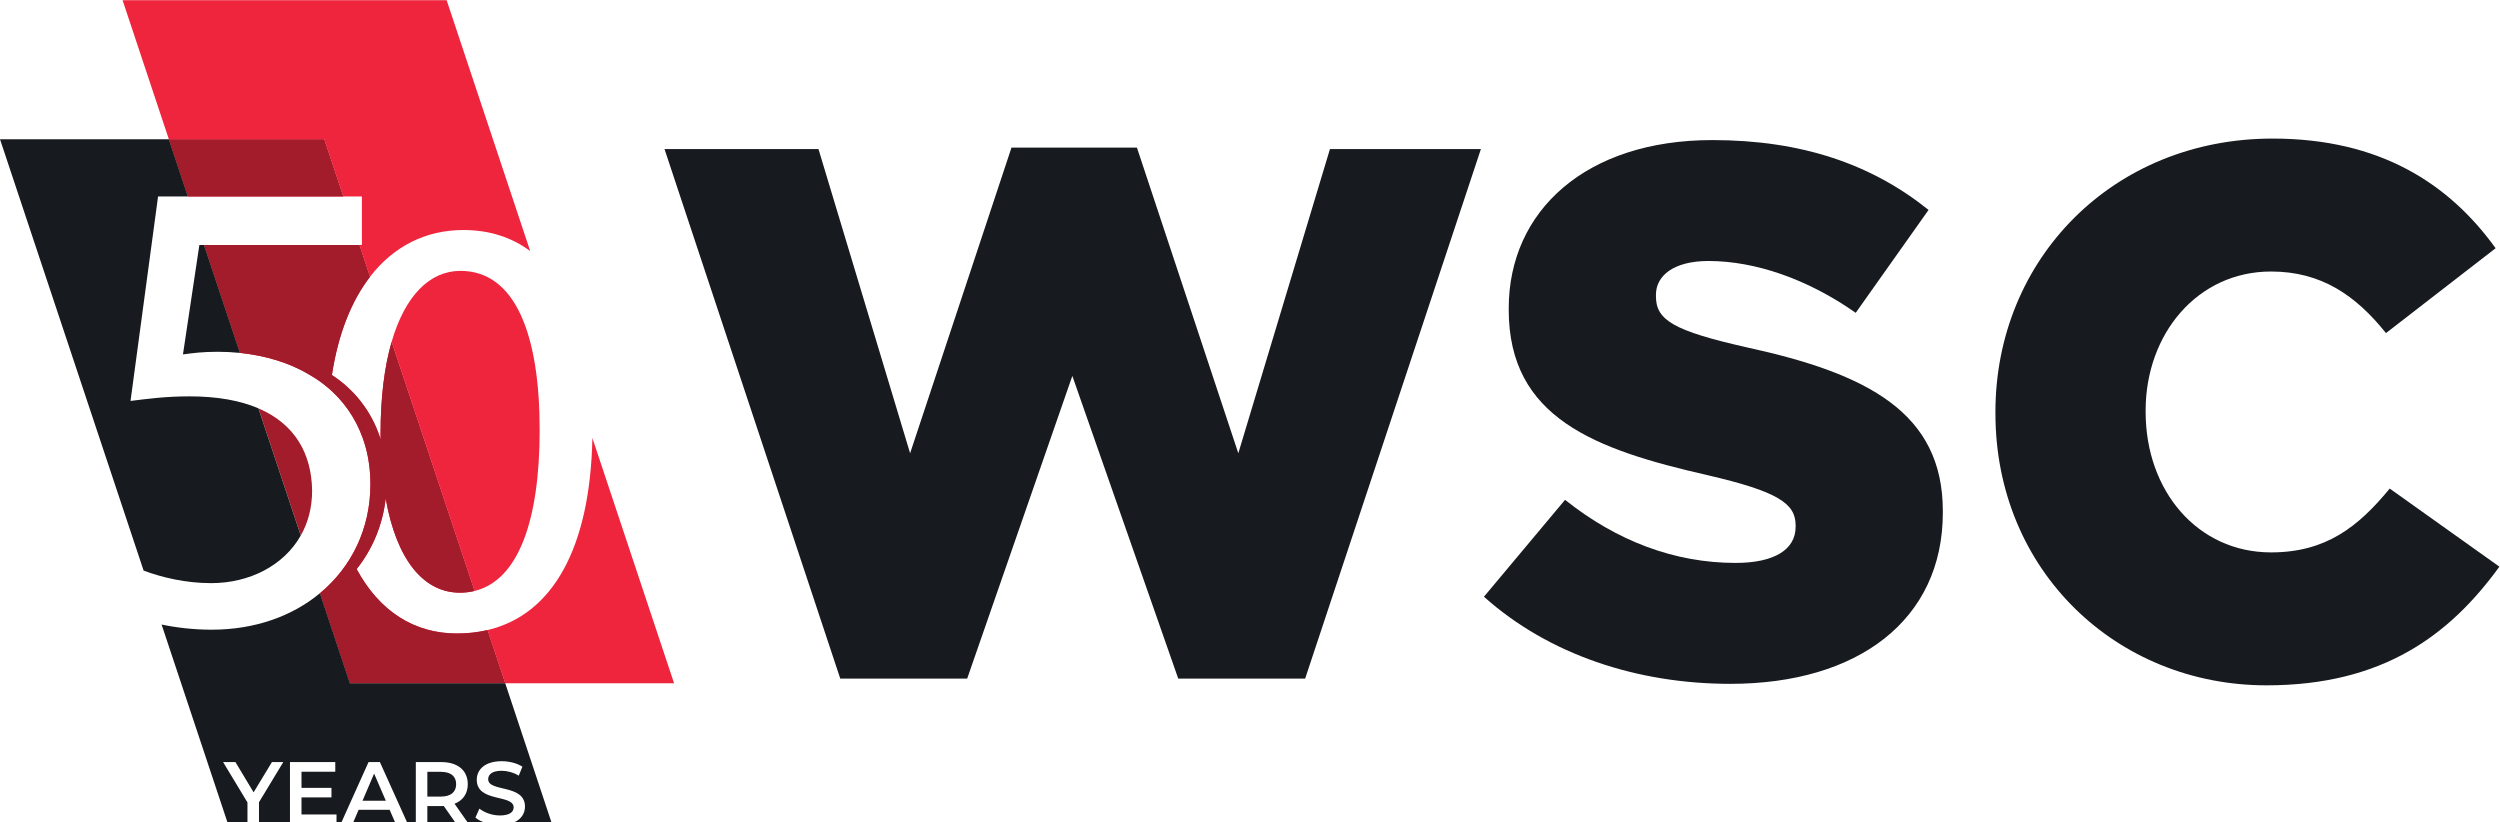 <?xml version="1.0" encoding="UTF-8" standalone="no"?>
<!-- Created with Inkscape (http://www.inkscape.org/) -->

<svg
   version="1.1"
   id="svg2"
   xml:space="preserve"
   width="641.44"
   height="211"
   viewBox="0 0 641.44 211"
   sodipodi:docname="50th Initials_w Years_Willis Smith Logo.svg"
   inkscape:export-filename="/home/stoufa/Downloads/bitmap.svg"
   inkscape:export-xdpi="96"
   inkscape:export-ydpi="96"
   inkscape:version="1.1.1 (1:1.1+202109281949+c3084ef5ed)"
   xmlns:inkscape="http://www.inkscape.org/namespaces/inkscape"
   xmlns:sodipodi="http://sodipodi.sourceforge.net/DTD/sodipodi-0.dtd"
   xmlns="http://www.w3.org/2000/svg"
   xmlns:svg="http://www.w3.org/2000/svg"><defs
     id="defs6" /><sodipodi:namedview
     id="namedview4"
     pagecolor="#ffffff"
     bordercolor="#666666"
     borderopacity="1.0"
     inkscape:pageshadow="2"
     inkscape:pageopacity="0.0"
     inkscape:pagecheckerboard="0"
     showgrid="false"
     inkscape:zoom="2.5583063"
     inkscape:cx="320.91544"
     inkscape:cy="105.34313"
     inkscape:window-width="1858"
     inkscape:window-height="1009"
     inkscape:window-x="62"
     inkscape:window-y="34"
     inkscape:window-maximized="1"
     inkscape:current-layer="g8" /><g
     id="g8"
     inkscape:groupmode="layer"
     inkscape:label="ink_ext_XXXXXX"
     transform="matrix(1.333,0,0,-1.333,0,211)"><g
       id="g10"
       transform="scale(0.1)"><path
         d="m 1279.05,1295.93 h 296.36 l 176.36,-585.469 195.16,588.369 h 241.42 l 195.16,-588.369 176.37,585.469 h 290.57 L 2512.17,276.762 h -244.31 l -203.83,582.59 -202.39,-582.59 H 1617.33 L 1279.05,1295.93"
         style="fill:#171a1e;fill-opacity:1;fill-rule:nonzero;stroke:none"
         id="path12" /><path
         d="m 2856.3,434.332 156.12,186.492 c 99.75,-79.504 211.06,-121.433 328.16,-121.433 75.17,0 115.64,26.031 115.64,69.398 v 2.883 c 0,41.918 -33.25,65.051 -170.57,96.855 C 3070.24,717.68 2904,778.395 2904,986.57 v 2.883 c 0,187.937 148.89,323.827 391.77,323.827 172.02,0 306.47,-46.26 416.33,-134.44 L 3571.88,980.785 c -92.52,65.055 -193.71,99.755 -283.35,99.755 -67.93,0 -101.19,-28.92 -101.19,-65.05 v -2.9 c 0,-46.254 34.69,-66.504 174.93,-98.305 232.74,-50.601 377.3,-125.769 377.3,-315.144 v -2.887 c 0,-206.723 -163.36,-329.613 -409.12,-329.613 -179.25,0 -349.83,56.39 -474.15,167.691"
         style="fill:#171a1e;fill-opacity:1;fill-rule:nonzero;stroke:none"
         id="path14" /><path
         d="m 3840.8,787.078 v 2.887 c 0,294.915 226.96,526.205 533.43,526.205 206.73,0 339.72,-86.74 429.35,-211.06 L 4592.52,941.754 c -57.83,72.286 -124.32,118.536 -221.19,118.536 -141.67,0 -241.41,-119.985 -241.41,-267.427 v -2.898 c 0,-151.789 99.74,-270.324 241.41,-270.324 105.54,0 167.71,49.148 228.41,122.867 l 211.08,-150.336 c -95.42,-131.563 -224.08,-228.41 -448.15,-228.41 -289.13,0 -521.87,221.179 -521.87,523.316"
         style="fill:#171a1e;fill-opacity:1;fill-rule:nonzero;stroke:none"
         id="path16" /><path
         d="m 600.754,638.313 c 0,-32.68 -7.926,-61.704 -21.828,-86.274 l -81.512,244.852 c 70.477,-30.118 102.484,-87.551 103.34,-158.578"
         style="fill:#a21c2b;fill-opacity:1;fill-rule:nonzero;stroke:none"
         id="path18" /><path
         d="M 660.688,1204.71 H 361.695 l -36.703,110.17 h 299.051 l 36.645,-110.17"
         style="fill:#ee253d;fill-opacity:1;fill-rule:nonzero;stroke:none"
         id="path20" /><path
         d="M 972.477,267.75 H 673.551 l -57.676,173.332 c 60.848,50.418 97.121,124.367 97.121,209.852 0,103.461 -52.98,174.062 -117.305,210.644 -39.015,23.41 -85.535,37.07 -133.761,42.008 l -69.2,207.784 h 299.051 l 20.364,-61.34 c -35.668,-46.21 -61.153,-109.682 -73.286,-188.999 41.094,-26.765 76.274,-68.043 93.707,-123.586 -0.058,3.598 -0.058,7.258 -0.058,10.914 0,70.36 7.621,129.317 21.277,176.442 L 913.34,445.41 c -8.902,-2.199 -18.293,-3.289 -28.231,-3.289 -70.418,0 -121.996,64.258 -142.726,181.012 -6.035,-51.332 -25.668,-97.551 -55.906,-135.653 43.714,-81.148 110.839,-123.949 192.781,-123.949 20.851,0 40.543,2.188 59.078,6.578 l 0.062,0.063 34.079,-102.422"
         style="fill:#ee253d;fill-opacity:1;fill-rule:nonzero;stroke:none"
         id="path22" /><path
         d="M 660.688,1204.71 H 361.695 l -36.64,110.17 h 298.988 l 36.645,-110.17"
         style="fill:#a21c2b;fill-opacity:1;fill-rule:nonzero;stroke:none"
         id="path24" /><path
         d="M 972.418,267.75 H 673.551 l -57.676,173.332 c 60.848,50.418 97.121,124.367 97.121,209.852 0,103.461 -52.98,174.062 -117.305,210.644 -39.015,23.41 -85.535,37.07 -133.761,42.008 l -69.141,207.784 h 298.992 l 20.364,-61.34 c -35.668,-46.21 -61.153,-109.682 -73.286,-188.999 41.094,-26.765 76.274,-68.043 93.707,-123.586 -0.058,3.598 -0.058,7.258 -0.058,10.914 0,70.36 7.621,129.317 21.277,176.442 L 913.34,445.41 c -8.902,-2.199 -18.293,-3.289 -28.231,-3.289 -70.418,0 -121.996,64.258 -142.726,181.012 -6.035,-51.332 -25.668,-97.551 -55.906,-135.653 43.714,-81.148 110.839,-123.949 192.781,-123.949 20.851,0 40.543,2.188 59.078,6.578 L 972.418,267.75"
         style="fill:#a21c2b;fill-opacity:1;fill-rule:nonzero;stroke:none"
         id="path26" /><path
         d="m 1020.52,1099.62 c -35.602,26.58 -78.649,40.54 -128.52,40.54 -72.004,0 -134.254,-30.91 -179.855,-90.11 l -20.364,61.34 h 4.817 v 93.34 h -35.91 L 624.043,1314.9 H 324.992 l -89.074,267.65 h 623.77 l 160.832,-482.93"
         style="fill:#ee253d;fill-opacity:1;fill-rule:nonzero;stroke:none"
         id="path28" /><path
         d="M 1038.75,755.332 C 1038.75,581.82 998.145,465.91 913.34,445.43 L 753.785,924.824 c 0,0 0,0 0,0.063 26.094,89.863 74.016,136.633 132.422,136.633 105.172,0 152.543,-121.332 152.543,-306.188"
         style="fill:#ee253d;fill-opacity:1;fill-rule:nonzero;stroke:none"
         id="path30" /><path
         d="M 1297.47,267.75 H 972.449 l -34.082,102.422 c 125.653,29.566 197.663,158.16 201.863,369.652 L 1297.47,267.75"
         style="fill:#ee253d;fill-opacity:1;fill-rule:nonzero;stroke:none"
         id="path32" /><path
         d="m 972.477,267.77 h -0.059 l -34.082,102.359 0.062,0.062 34.079,-102.421"
         style="fill:#ee253d;fill-opacity:1;fill-rule:nonzero;stroke:none"
         id="path34" /><path
         d="m 578.895,552.039 c -32.864,-57.98 -98.954,-91.57 -172.481,-91.57 -49.019,0 -94.742,10.972 -129.984,24.14 L 0,1314.88 h 325.023 l 36.641,-110.17 H 304.23 L 251.25,811.156 c 30.301,3.782 66.883,8.844 113.523,8.844 54.079,0 97.977,-8.23 132.606,-23.047 v -0.062 l 81.516,-244.852"
         style="fill:#171a1e;fill-opacity:1;fill-rule:nonzero;stroke:none"
         id="path36" /><path
         d="m 419.035,905.781 c -30.238,0 -47.922,-2.562 -66.883,-5.062 l 31.582,210.651 h 8.961 l 69.2,-207.784 c -14.141,1.465 -28.532,2.195 -42.86,2.195"
         style="fill:#171a1e;fill-opacity:1;fill-rule:nonzero;stroke:none"
         id="path38" /><path
         d="m 742.633,41.648 h -44.867 l 22.328,52.211 z"
         style="fill:#171a1e;fill-opacity:1;fill-rule:nonzero;stroke:none"
         id="path40" /><path
         d="m 760.477,0 h -80.555 l 10.355,24.219 H 749.98 L 760.477,0"
         style="fill:#171a1e;fill-opacity:1;fill-rule:nonzero;stroke:none"
         id="path42" /><path
         d="m 877.992,73.559 c 0,-15.039 -10.078,-23.93 -29.535,-23.93 h -25.898 v 47.66 h 25.898 c 19.457,0 29.535,-8.75 29.535,-23.73"
         style="fill:#171a1e;fill-opacity:1;fill-rule:nonzero;stroke:none"
         id="path44" /><path
         d="m 876.172,0 h -53.613 v 31.359 h 26.949 c 1.539,0 3.078,0 4.617,0.211 L 876.172,0"
         style="fill:#171a1e;fill-opacity:1;fill-rule:nonzero;stroke:none"
         id="path46" /><path
         d="m 1010.48,30.379 c 0,43.812 -70.828,27.301 -70.828,52.699 0,9.031 7.489,16.242 25.965,16.242 10.36,0 22.188,-3.082 32.899,-9.379 l 6.994,17.219 c -10.354,6.789 -25.405,10.57 -39.752,10.57 -32.754,0 -48.082,-16.378 -48.082,-35.699 0,-44.301 70.969,-27.43 70.969,-53.191 0,-8.891 -7.836,-15.539 -26.457,-15.539 -14.696,0 -29.883,5.461 -39.403,13.16 L 915.086,9.172 C 919.355,5.531 925.094,2.379 931.813,0 H 900.039 L 874.91,35.84 c 16.238,6.301 25.477,19.602 25.477,37.719 0,26.461 -19.457,42.492 -50.879,42.492 H 800.371 V 0 H 783.574 L 731.223,116.051 H 709.387 L 657.172,0 h -9.449 v 15.191 h -67.399 v 32.898 h 57.672 v 18.262 h -57.672 v 31.078 h 65.02 V 116.051 H 558.137 V 0 h -59.629 v 38.711 l 46.75,77.34 H 523.422 L 488.148,57.82 453.152,116.051 H 429.426 L 476.32,38.359 V 0 h -38.496 l -126.82,380.82 c 29.254,-6.16 61.941,-9.941 96.726,-9.941 82.868,0 154.887,26.043 208.079,70.203 L 673.551,267.719 H 972.477 L 1061.5,0 h -71.945 c 14.135,6.23 20.925,17.711 20.925,30.379"
         style="fill:#171a1e;fill-opacity:1;fill-rule:nonzero;stroke:none"
         id="path48" /><path
         d="m 361.664,1204.71 -36.703,110.17 h 0.062 z"
         style="fill:#ee253d;fill-opacity:1;fill-rule:nonzero;stroke:none"
         id="path50" /></g></g></svg>
